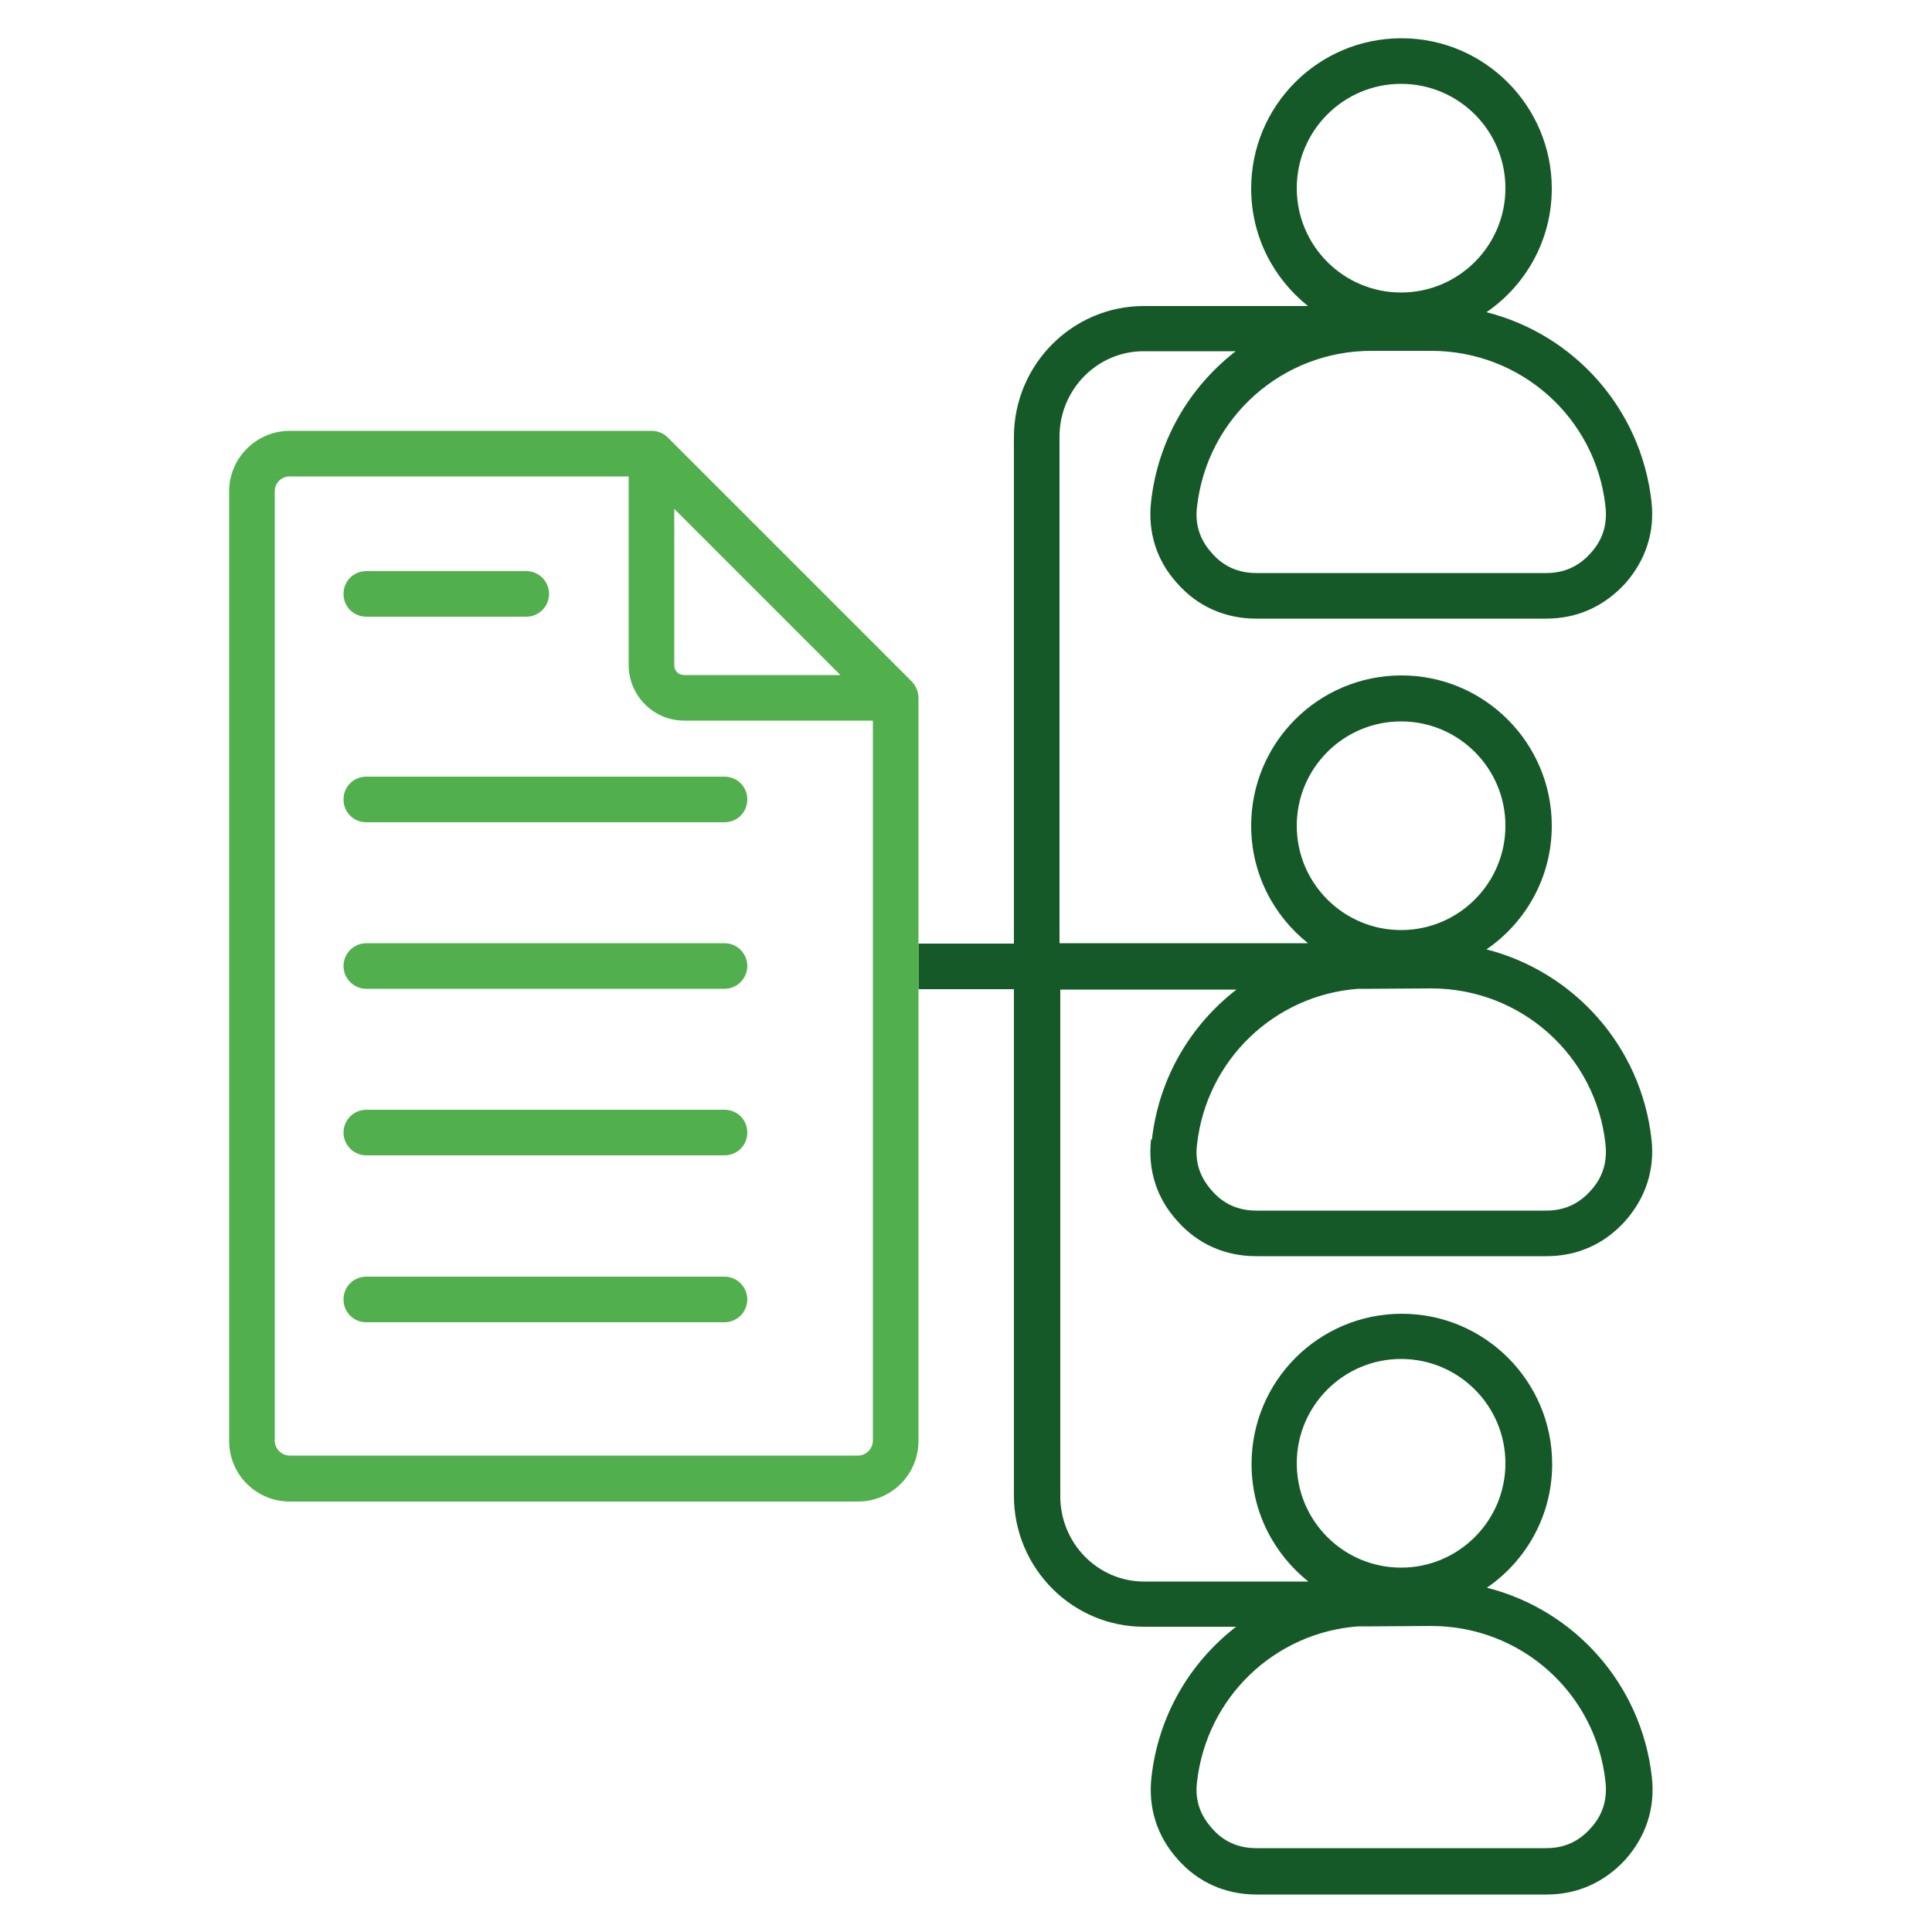 <?xml version="1.0" encoding="UTF-8"?>
<svg id="Livello_1" data-name="Livello 1" xmlns="http://www.w3.org/2000/svg" viewBox="0 0 50 50">
  <defs>
    <style>
      .cls-1 {
        fill: #165929;
      }

      .cls-1, .cls-2 {
        fill-rule: evenodd;
        stroke-width: 0px;
      }

      .cls-2 {
        fill: #51b04d;
      }
    </style>
  </defs>
  <path class="cls-2" d="M18.75,28.72h-9.27c-.33,0-.59.27-.59.59s.26.59.59.59h9.27c.33,0,.59-.26.59-.59s-.26-.59-.59-.59Z"/>
  <path class="cls-2" d="M18.75,33.04h-9.27c-.33,0-.59.26-.59.59s.26.59.59.59h9.27c.33,0,.59-.27.59-.59s-.26-.59-.59-.59Z"/>
  <path class="cls-2" d="M9.48,15.96h4.14c.33,0,.59-.27.59-.59s-.26-.59-.59-.59h-4.14c-.33,0-.59.26-.59.59s.26.59.59.59Z"/>
  <path class="cls-2" d="M18.75,24.41h-9.27c-.33,0-.59.27-.59.59s.26.59.59.59h9.27c.33,0,.59-.27.59-.59s-.26-.59-.59-.59Z"/>
  <path class="cls-1" d="M29.79,29.48c-.09.79.14,1.53.68,2.12.53.6,1.24.91,2.04.91h7.51c.8,0,1.5-.31,2.04-.91.53-.6.77-1.33.68-2.12-.27-2.41-2.01-4.33-4.27-4.91,1.02-.7,1.69-1.87,1.69-3.2,0-2.14-1.74-3.89-3.89-3.89s-3.89,1.74-3.89,3.89c0,1.23.57,2.32,1.47,3.04h-6.43v-13.11c0-1.22.98-2.21,2.17-2.21h2.39c-1.19.92-2.01,2.29-2.19,3.89-.09.79.14,1.53.68,2.12.53.6,1.24.91,2.04.91h7.51c.8,0,1.5-.32,2.04-.91.53-.6.77-1.33.68-2.12-.27-2.41-2.01-4.33-4.27-4.9,1.02-.7,1.69-1.87,1.69-3.2,0-2.14-1.74-3.89-3.89-3.89s-3.89,1.74-3.89,3.89c0,1.23.57,2.32,1.47,3.04h-4.25c-1.85,0-3.36,1.52-3.36,3.39v13.11h-2.47v1.18h2.47v13.11c0,1.87,1.51,3.39,3.36,3.39h2.39c-1.19.92-2.01,2.29-2.19,3.89-.09.79.14,1.53.68,2.13.53.6,1.24.91,2.04.91h7.51c.8,0,1.5-.32,2.04-.91.53-.6.77-1.33.68-2.13-.27-2.41-2.01-4.33-4.27-4.9,1.02-.7,1.69-1.87,1.69-3.2,0-2.14-1.74-3.89-3.89-3.89s-3.89,1.74-3.89,3.89c0,1.23.57,2.32,1.47,3.04h-4.25c-1.2,0-2.17-.99-2.17-2.21v-13.11h4.56c-1.19.92-2.01,2.29-2.19,3.89ZM33.56,4.87c0-1.49,1.21-2.7,2.7-2.7s2.7,1.21,2.7,2.7-1.21,2.7-2.7,2.7-2.7-1.21-2.7-2.7ZM35.48,9.08h1.56c2.32,0,4.26,1.73,4.51,4.03.05.46-.07.86-.38,1.2-.31.35-.69.52-1.15.52h-7.51c-.46,0-.85-.17-1.15-.52-.31-.34-.44-.75-.38-1.2.26-2.3,2.2-4.03,4.51-4.03ZM33.56,37.87c0-1.49,1.21-2.7,2.7-2.7s2.7,1.21,2.7,2.7-1.21,2.7-2.7,2.7-2.7-1.21-2.7-2.7ZM35.14,42.09h.34s1.56-.01,1.56-.01c2.32,0,4.26,1.73,4.51,4.03.05.46-.07.86-.38,1.2-.31.35-.69.52-1.15.52h-7.51c-.46,0-.85-.17-1.15-.52-.31-.35-.44-.74-.38-1.2.25-2.19,2.01-3.86,4.17-4.02ZM33.56,21.37c0-1.49,1.21-2.7,2.7-2.7s2.7,1.21,2.7,2.7-1.21,2.7-2.7,2.7-2.7-1.21-2.7-2.7ZM35.14,25.59h.34s1.56-.01,1.56-.01c2.32,0,4.26,1.73,4.51,4.03.05.46-.07.86-.38,1.2-.31.35-.69.52-1.15.52h-7.51c-.46,0-.85-.17-1.15-.52-.31-.35-.44-.74-.38-1.2.25-2.19,2.01-3.86,4.17-4.02Z"/>
  <path class="cls-2" d="M8.89,20.69c0,.33.26.59.59.59h9.27c.33,0,.59-.26.59-.59s-.26-.59-.59-.59h-9.27c-.33,0-.59.26-.59.59Z"/>
  <path class="cls-2" d="M23.77,18.06h0c0-.15-.06-.3-.17-.42l-6.32-6.32c-.11-.11-.26-.17-.42-.17h0s-9.36,0-9.36,0c-.85,0-1.55.68-1.57,1.53v24.61c0,.87.7,1.57,1.57,1.57h14.7c.87,0,1.57-.7,1.57-1.57v-19.22ZM17.45,13.17l4.3,4.3h-4.05c-.14,0-.25-.11-.25-.25v-4.05ZM22.59,37.28c0,.21-.17.39-.39.39H7.5c-.21,0-.39-.17-.39-.39V12.72c0-.22.17-.39.39-.39h8.77v4.88c0,.79.64,1.44,1.44,1.44h4.88v18.63Z"/>
</svg>